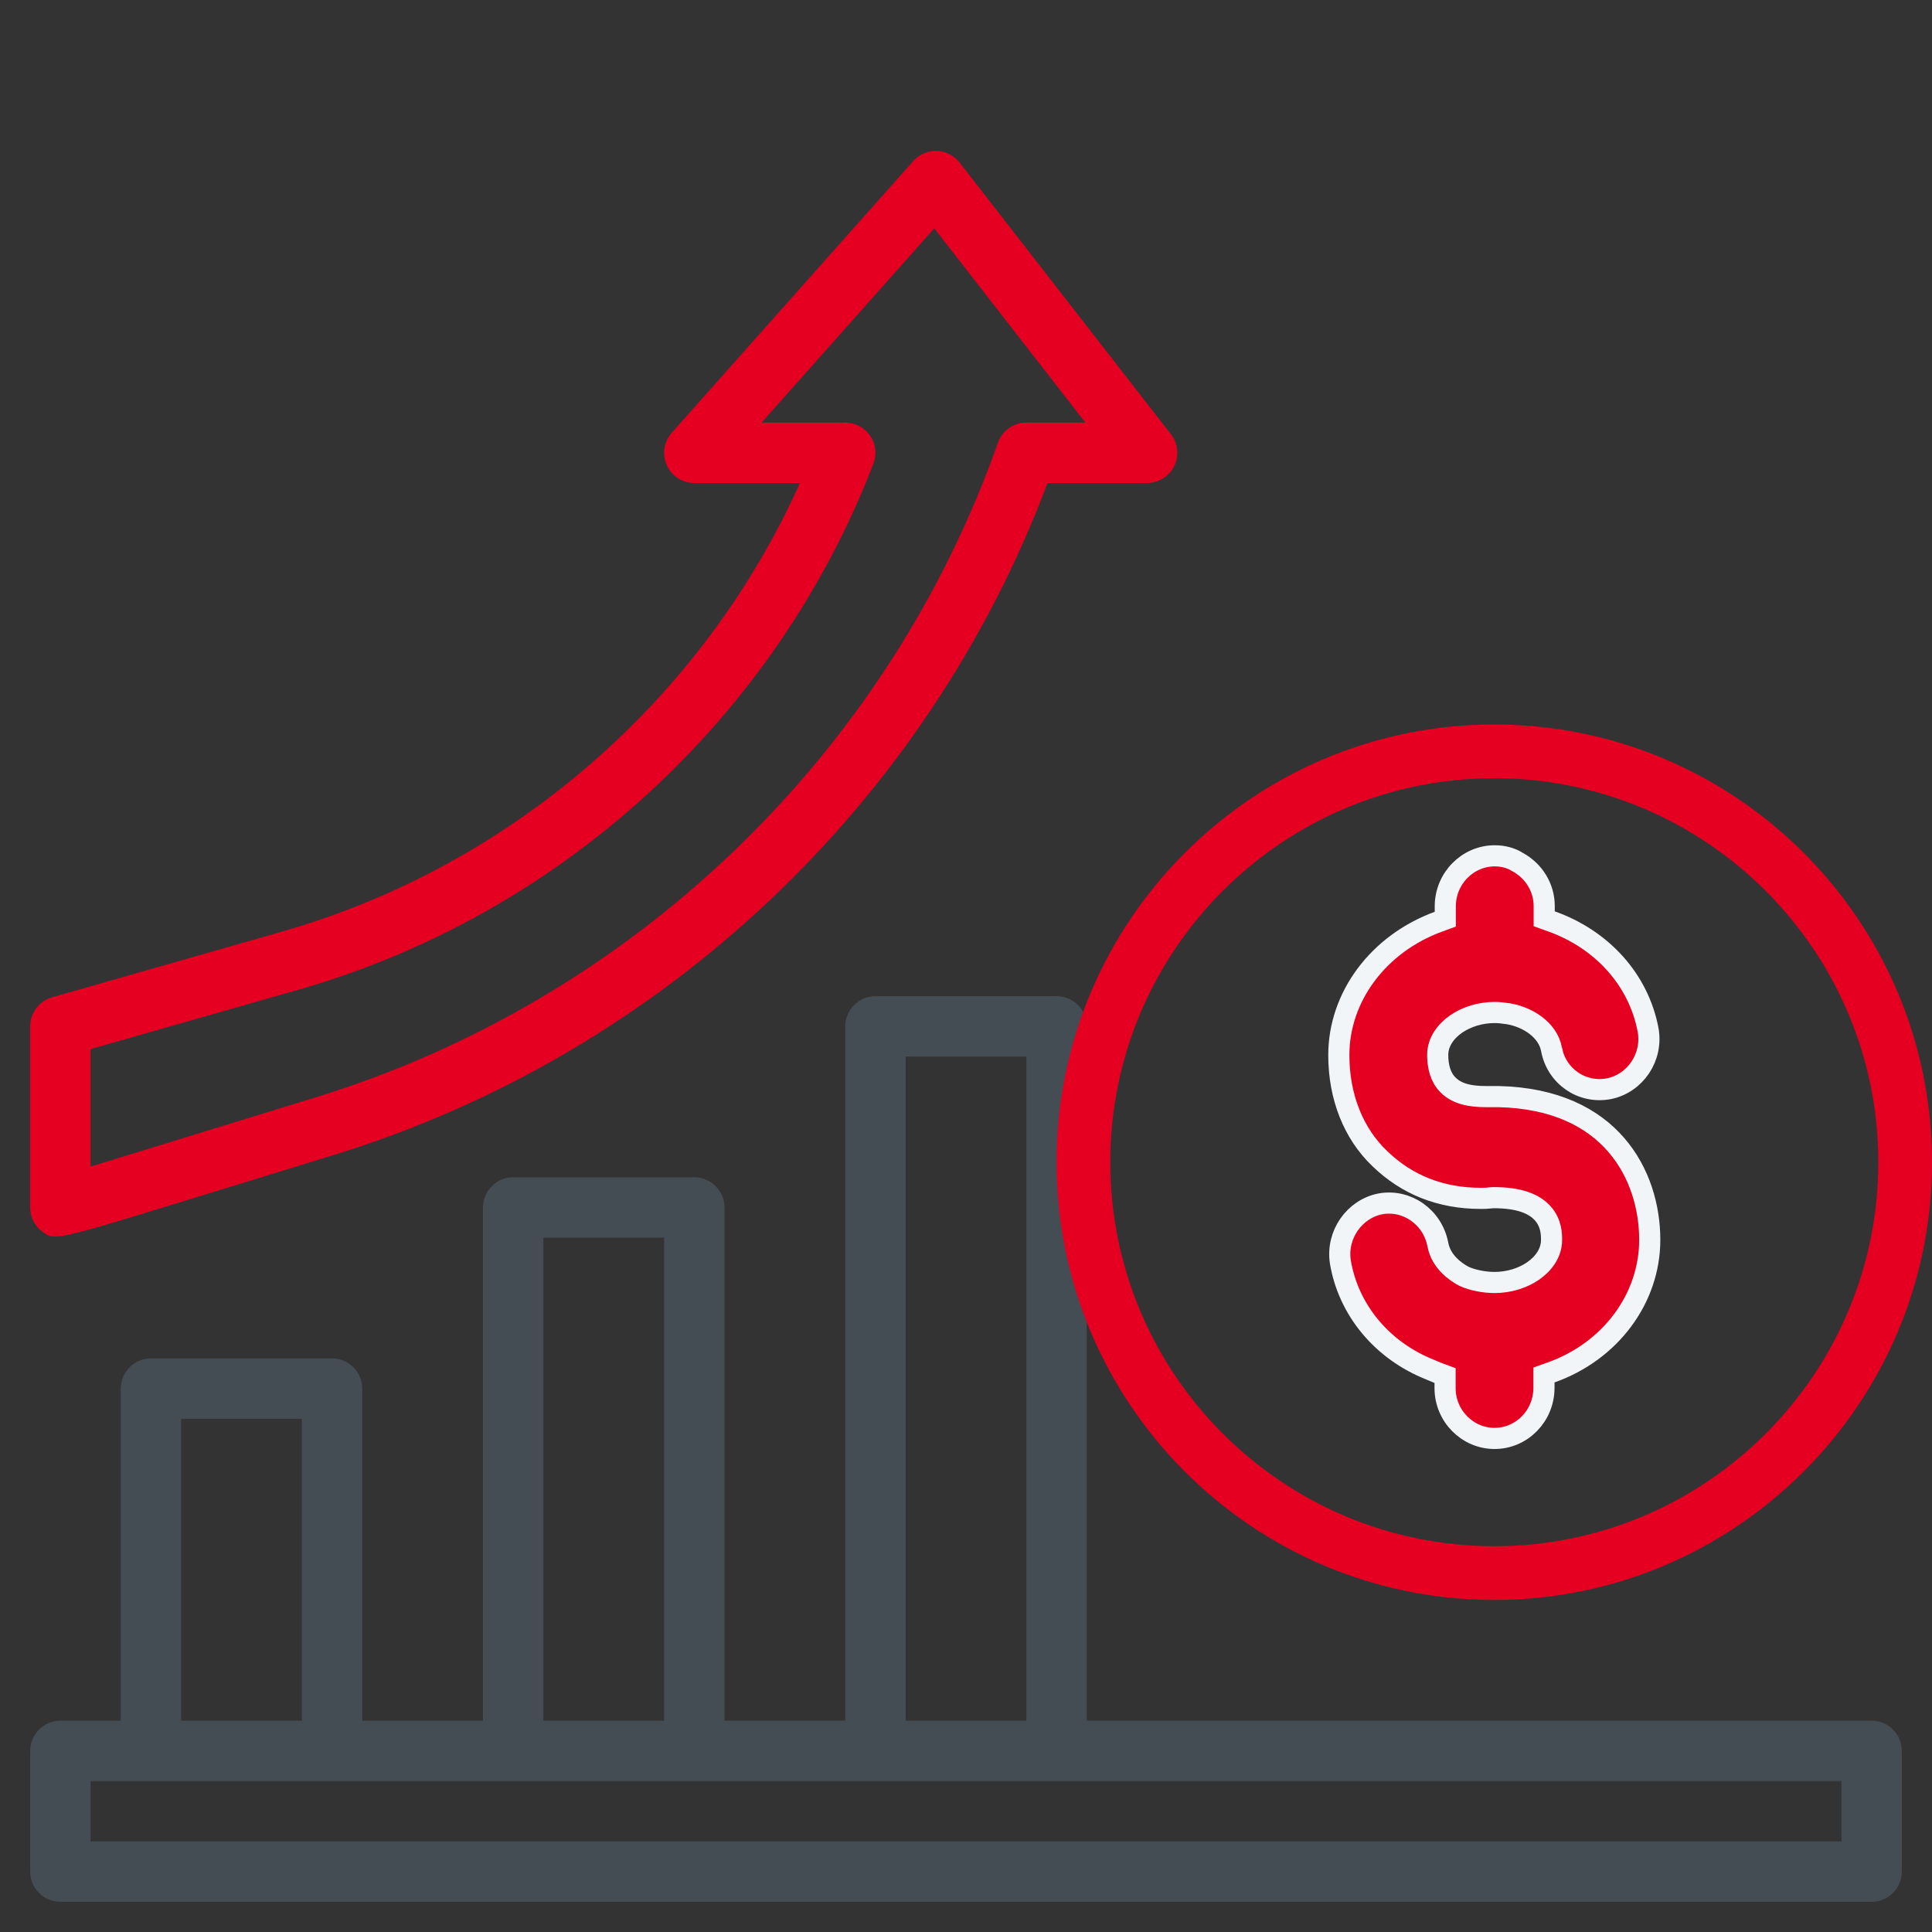 <?xml version="1.0" encoding="UTF-8"?> <svg xmlns="http://www.w3.org/2000/svg" width="64" height="64" viewBox="0 0 64 64" fill="none"><rect x="0" y="0" width="64" height="64" fill="#333333" stroke="none"/><path d="M62 57H36V34C36 33.448 35.552 33 35 33H29C28.448 33 28 33.448 28 34V57H24V40C24 39.448 23.552 39 23 39H17C16.448 39 16 39.448 16 40V57H12V46C12 45.448 11.552 45 11 45H5C4.448 45 4 45.448 4 46V57H2C1.448 57 1 57.448 1 58V62C1 62.552 1.448 63 2 63H62C62.552 63 63 62.552 63 62V58C63 57.448 62.552 57 62 57ZM30 35H34V57H30V35ZM18 41H22V57H18V41ZM6 47H10V57H6V47ZM61 61H3V59H61V61Z" fill="#454D54"></path><path d="M1.824 40.961C2.273 40.961 3.289 40.649 6.541 39.649L11.059 38.259C21.926 34.916 30.715 26.624 34.7 16H38C38.382 16 38.73 15.782 38.898 15.439C39.065 15.096 39.023 14.687 38.789 14.386L31.789 5.386C31.607 5.151 31.33 5.01 31.033 5C30.742 4.988 30.45 5.113 30.253 5.335L22.253 14.335C21.992 14.629 21.927 15.05 22.088 15.409C22.249 15.769 22.606 16 23 16H26.5C23.267 23.186 16.945 28.689 9.333 30.864L1.726 33.037C1.296 33.16 1 33.552 1 33.999V39.999C1 40.316 1.15 40.615 1.406 40.803C1.533 40.896 1.62 40.961 1.824 40.961ZM3 34.753L9.882 32.787C18.568 30.306 25.69 23.79 28.933 15.359C29.052 15.051 29.011 14.706 28.824 14.434C28.638 14.162 28.33 14 28 14H25.227L30.949 7.563L35.956 14H34C33.576 14 33.198 14.268 33.057 14.667C29.405 25.015 20.961 33.12 10.471 36.347L5.953 37.737C4.751 38.106 3.736 38.418 3 38.645V34.753Z" fill="#E50022"></path><path d="M49.5 53C41.502 53 35 46.498 35 38.5C35 30.503 41.502 24 49.5 24C57.498 24 64 30.503 64 38.5C64 46.498 57.488 53 49.5 53ZM49.5 25.779C42.484 25.779 36.779 31.484 36.779 38.5C36.779 45.516 42.484 51.221 49.5 51.221C56.516 51.221 62.221 45.516 62.221 38.5C62.221 31.484 56.507 25.779 49.5 25.779Z" fill="#E50022"></path><path d="M47.87 45.811V45.567L47.641 45.483C47.591 45.464 47.545 45.444 47.488 45.419C47.46 45.407 47.429 45.394 47.393 45.379L47.393 45.379L47.385 45.375C45.791 44.748 44.666 43.398 44.4 41.796C44.266 40.9 44.866 40.048 45.728 39.879C46.598 39.72 47.457 40.31 47.632 41.23C47.741 41.815 48.251 42.151 48.494 42.278L48.505 42.284L48.517 42.289C48.781 42.405 49.162 42.484 49.508 42.484C49.985 42.484 50.44 42.34 50.783 42.105C51.12 41.873 51.397 41.515 51.397 41.079C51.397 41.075 51.397 41.071 51.397 41.067C51.397 40.904 51.398 40.527 51.114 40.203C50.821 39.867 50.305 39.674 49.477 39.674C49.455 39.674 49.435 39.675 49.42 39.676C49.407 39.678 49.394 39.679 49.387 39.68L49.386 39.68L49.377 39.681H49.36L49.337 39.685C49.248 39.697 49.162 39.697 49.051 39.697C47.722 39.697 46.604 39.249 45.706 38.379L45.703 38.376C44.839 37.554 44.35 36.336 44.35 34.953C44.35 33.015 45.664 31.261 47.648 30.533L47.877 30.449V30.205V30.024C47.877 29.1 48.617 28.35 49.516 28.35C49.798 28.35 50.057 28.422 50.258 28.548L50.267 28.554L50.276 28.559C50.817 28.854 51.154 29.408 51.154 30.016V30.189V30.436L51.386 30.519C53.074 31.119 54.279 32.458 54.594 34.111C54.761 35.021 54.168 35.891 53.294 36.066C52.397 36.233 51.558 35.654 51.391 34.74L51.392 34.74L51.39 34.732C51.264 34.126 50.634 33.7 49.978 33.584L49.97 33.583L49.962 33.582C49.944 33.58 49.923 33.577 49.9 33.574C49.796 33.559 49.654 33.54 49.516 33.54C49.038 33.54 48.584 33.683 48.24 33.919C47.903 34.151 47.626 34.508 47.626 34.945C47.626 35.336 47.721 35.698 47.969 35.941C48.266 36.24 48.705 36.326 49.214 36.326H49.635C51.528 36.369 52.769 37.034 53.54 37.926C54.32 38.826 54.65 39.991 54.65 41.071C54.65 43.019 53.342 44.77 51.379 45.465L51.146 45.548V45.795V45.968C51.146 46.908 50.406 47.65 49.508 47.65C48.614 47.65 47.87 46.905 47.87 45.984V45.811Z" fill="#E50022" stroke="#F2F5F8" stroke-width="0.7"></path></svg> 